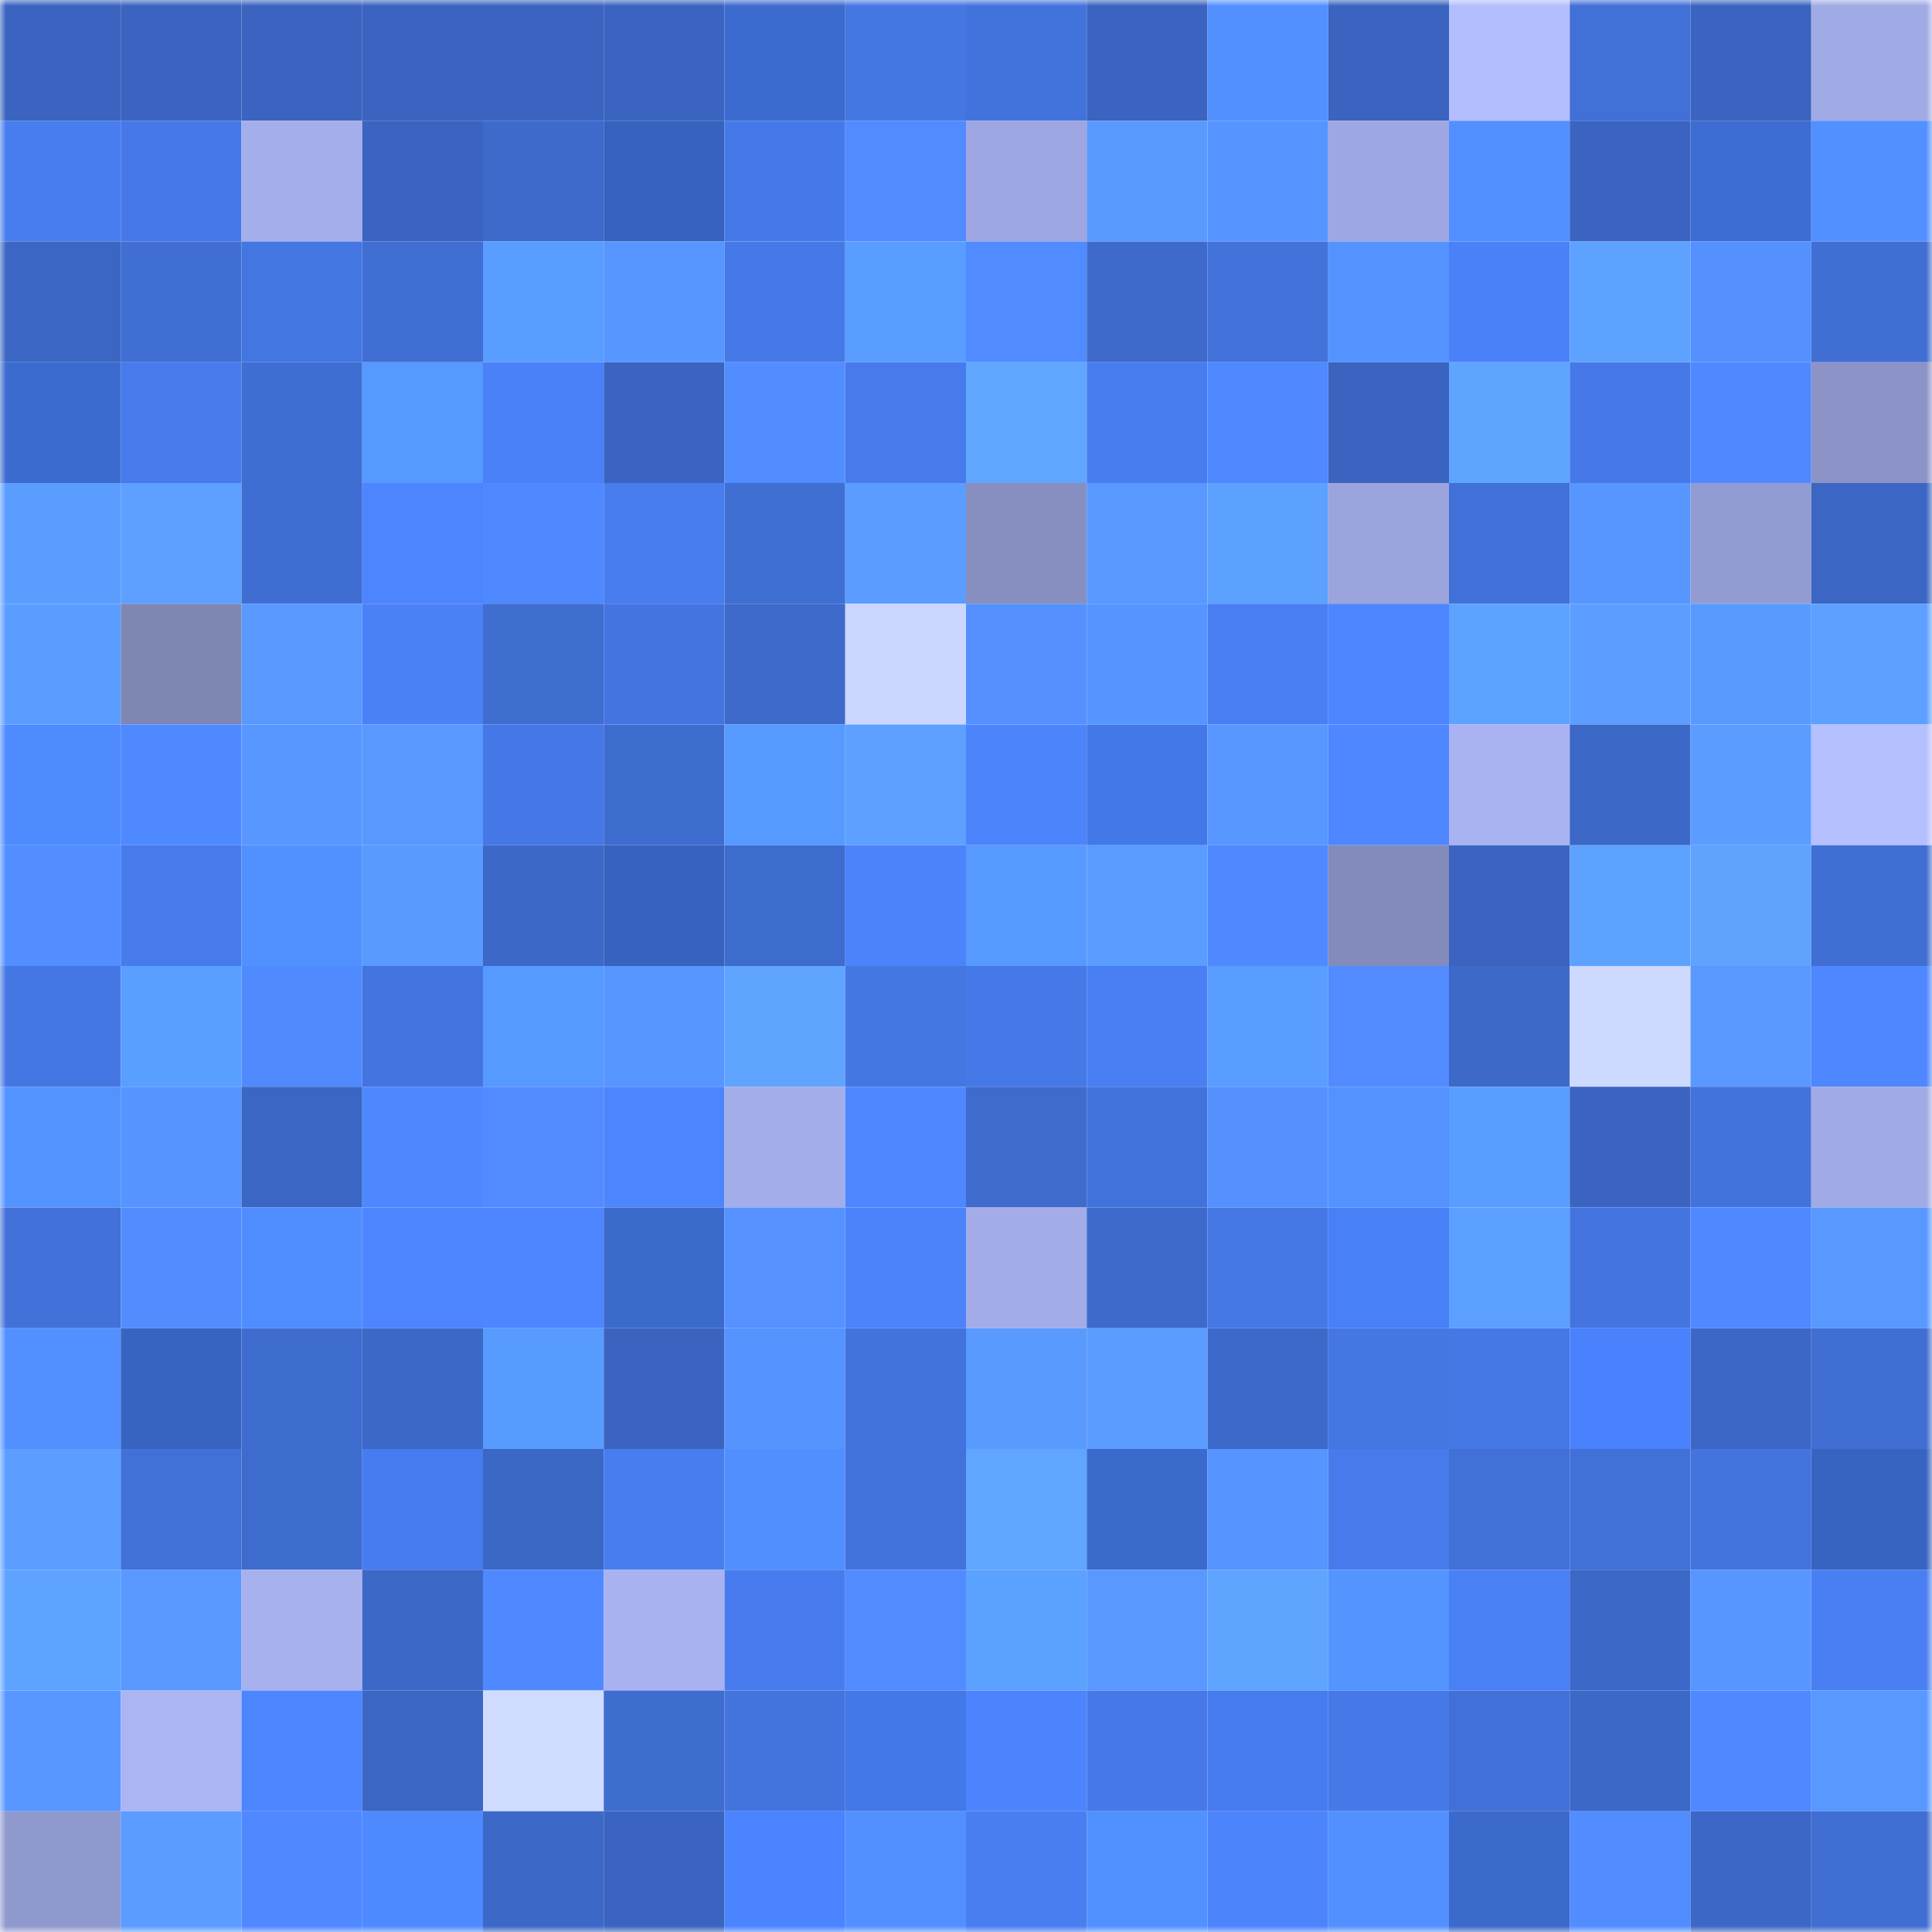 <svg viewBox="0 0 160 160" fill="none" role="img" xmlns="http://www.w3.org/2000/svg" width="240" height="240" name="basenames%2Cjungg.base.eth"><mask id="5065860" mask-type="alpha" maskUnits="userSpaceOnUse" x="0" y="0" width="160" height="160"><rect width="160" height="160" fill="#FFFFFF"></rect></mask><g mask="url(#5065860)"><rect x="0" y="0" width="10" height="10" fill="#3a64bf"></rect><rect x="10" y="0" width="10" height="10" fill="#3a64bf"></rect><rect x="20" y="0" width="10" height="10" fill="#3a64bf"></rect><rect x="30" y="0" width="10" height="10" fill="#3a64bf"></rect><rect x="40" y="0" width="10" height="10" fill="#3a64bf"></rect><rect x="50" y="0" width="10" height="10" fill="#3a64bf"></rect><rect x="60" y="0" width="10" height="10" fill="#3c6ace"></rect><rect x="70" y="0" width="10" height="10" fill="#4577e3"></rect><rect x="80" y="0" width="10" height="10" fill="#4273dc"></rect><rect x="90" y="0" width="10" height="10" fill="#3a64bf"></rect><rect x="100" y="0" width="10" height="10" fill="#5390ff"></rect><rect x="110" y="0" width="10" height="10" fill="#3a64bf"></rect><rect x="120" y="0" width="10" height="10" fill="#b3beff"></rect><rect x="130" y="0" width="10" height="10" fill="#4170d7"></rect><rect x="140" y="0" width="10" height="10" fill="#3a64bf"></rect><rect x="150" y="0" width="10" height="10" fill="#a0aae5"></rect><rect x="0" y="10" width="10" height="10" fill="#487def"></rect><rect x="10" y="10" width="10" height="10" fill="#4679e7"></rect><rect x="20" y="10" width="10" height="10" fill="#a4aeeb"></rect><rect x="30" y="10" width="10" height="10" fill="#3a64bf"></rect><rect x="40" y="10" width="10" height="10" fill="#3d6acb"></rect><rect x="50" y="10" width="10" height="10" fill="#3762bd"></rect><rect x="60" y="10" width="10" height="10" fill="#4679e8"></rect><rect x="70" y="10" width="10" height="10" fill="#518bff"></rect><rect x="80" y="10" width="10" height="10" fill="#9da6e0"></rect><rect x="90" y="10" width="10" height="10" fill="#599aff"></rect><rect x="100" y="10" width="10" height="10" fill="#5695ff"></rect><rect x="110" y="10" width="10" height="10" fill="#9ea7e1"></rect><rect x="120" y="10" width="10" height="10" fill="#5390ff"></rect><rect x="130" y="10" width="10" height="10" fill="#3a64bf"></rect><rect x="140" y="10" width="10" height="10" fill="#3d6cd2"></rect><rect x="150" y="10" width="10" height="10" fill="#5390ff"></rect><rect x="0" y="20" width="10" height="10" fill="#3b66c4"></rect><rect x="10" y="20" width="10" height="10" fill="#406ed3"></rect><rect x="20" y="20" width="10" height="10" fill="#4476e2"></rect><rect x="30" y="20" width="10" height="10" fill="#406ed3"></rect><rect x="40" y="20" width="10" height="10" fill="#589dff"></rect><rect x="50" y="20" width="10" height="10" fill="#5796ff"></rect><rect x="60" y="20" width="10" height="10" fill="#4679e8"></rect><rect x="70" y="20" width="10" height="10" fill="#589dff"></rect><rect x="80" y="20" width="10" height="10" fill="#508bff"></rect><rect x="90" y="20" width="10" height="10" fill="#3d6acb"></rect><rect x="100" y="20" width="10" height="10" fill="#4272da"></rect><rect x="110" y="20" width="10" height="10" fill="#5492ff"></rect><rect x="120" y="20" width="10" height="10" fill="#4b81f8"></rect><rect x="130" y="20" width="10" height="10" fill="#5ea2ff"></rect><rect x="140" y="20" width="10" height="10" fill="#5491ff"></rect><rect x="150" y="20" width="10" height="10" fill="#406ed3"></rect><rect x="0" y="30" width="10" height="10" fill="#3c6bcf"></rect><rect x="10" y="30" width="10" height="10" fill="#477beb"></rect><rect x="20" y="30" width="10" height="10" fill="#3f6ed2"></rect><rect x="30" y="30" width="10" height="10" fill="#5699ff"></rect><rect x="40" y="30" width="10" height="10" fill="#4b81f8"></rect><rect x="50" y="30" width="10" height="10" fill="#3a64bf"></rect><rect x="60" y="30" width="10" height="10" fill="#528dff"></rect><rect x="70" y="30" width="10" height="10" fill="#477beb"></rect><rect x="80" y="30" width="10" height="10" fill="#60a6ff"></rect><rect x="90" y="30" width="10" height="10" fill="#487def"></rect><rect x="100" y="30" width="10" height="10" fill="#4f88ff"></rect><rect x="110" y="30" width="10" height="10" fill="#3a64bf"></rect><rect x="120" y="30" width="10" height="10" fill="#5fa5ff"></rect><rect x="130" y="30" width="10" height="10" fill="#4679e7"></rect><rect x="140" y="30" width="10" height="10" fill="#4f89ff"></rect><rect x="150" y="30" width="10" height="10" fill="#8b93c7"></rect><rect x="0" y="40" width="10" height="10" fill="#5b9dff"></rect><rect x="10" y="40" width="10" height="10" fill="#5da0ff"></rect><rect x="20" y="40" width="10" height="10" fill="#3f6dd2"></rect><rect x="30" y="40" width="10" height="10" fill="#4d85ff"></rect><rect x="40" y="40" width="10" height="10" fill="#4f89ff"></rect><rect x="50" y="40" width="10" height="10" fill="#487def"></rect><rect x="60" y="40" width="10" height="10" fill="#406fd4"></rect><rect x="70" y="40" width="10" height="10" fill="#5a9cff"></rect><rect x="80" y="40" width="10" height="10" fill="#878fc1"></rect><rect x="90" y="40" width="10" height="10" fill="#5898ff"></rect><rect x="100" y="40" width="10" height="10" fill="#5da1ff"></rect><rect x="110" y="40" width="10" height="10" fill="#9ba4dd"></rect><rect x="120" y="40" width="10" height="10" fill="#4171d8"></rect><rect x="130" y="40" width="10" height="10" fill="#5796ff"></rect><rect x="140" y="40" width="10" height="10" fill="#939cd2"></rect><rect x="150" y="40" width="10" height="10" fill="#3b66c3"></rect><rect x="0" y="50" width="10" height="10" fill="#5b9dff"></rect><rect x="10" y="50" width="10" height="10" fill="#7e86b4"></rect><rect x="20" y="50" width="10" height="10" fill="#5999ff"></rect><rect x="30" y="50" width="10" height="10" fill="#4b81f7"></rect><rect x="40" y="50" width="10" height="10" fill="#3f6dd0"></rect><rect x="50" y="50" width="10" height="10" fill="#4374df"></rect><rect x="60" y="50" width="10" height="10" fill="#3d6acb"></rect><rect x="70" y="50" width="10" height="10" fill="#cad6ff"></rect><rect x="80" y="50" width="10" height="10" fill="#5491ff"></rect><rect x="90" y="50" width="10" height="10" fill="#5694ff"></rect><rect x="100" y="50" width="10" height="10" fill="#497ff3"></rect><rect x="110" y="50" width="10" height="10" fill="#4d85ff"></rect><rect x="120" y="50" width="10" height="10" fill="#5ea2ff"></rect><rect x="130" y="50" width="10" height="10" fill="#5c9eff"></rect><rect x="140" y="50" width="10" height="10" fill="#599aff"></rect><rect x="150" y="50" width="10" height="10" fill="#5da0ff"></rect><rect x="0" y="60" width="10" height="10" fill="#4e8bff"></rect><rect x="10" y="60" width="10" height="10" fill="#4f89ff"></rect><rect x="20" y="60" width="10" height="10" fill="#5897ff"></rect><rect x="30" y="60" width="10" height="10" fill="#5898ff"></rect><rect x="40" y="60" width="10" height="10" fill="#4578e6"></rect><rect x="50" y="60" width="10" height="10" fill="#3f6ccf"></rect><rect x="60" y="60" width="10" height="10" fill="#5699ff"></rect><rect x="70" y="60" width="10" height="10" fill="#5da0ff"></rect><rect x="80" y="60" width="10" height="10" fill="#4c84fc"></rect><rect x="90" y="60" width="10" height="10" fill="#4378e8"></rect><rect x="100" y="60" width="10" height="10" fill="#5797ff"></rect><rect x="110" y="60" width="10" height="10" fill="#4e87ff"></rect><rect x="120" y="60" width="10" height="10" fill="#a9b3f2"></rect><rect x="130" y="60" width="10" height="10" fill="#3c68c7"></rect><rect x="140" y="60" width="10" height="10" fill="#5b9dff"></rect><rect x="150" y="60" width="10" height="10" fill="#b5c0ff"></rect><rect x="0" y="70" width="10" height="10" fill="#528eff"></rect><rect x="10" y="70" width="10" height="10" fill="#477beb"></rect><rect x="20" y="70" width="10" height="10" fill="#5190ff"></rect><rect x="30" y="70" width="10" height="10" fill="#599aff"></rect><rect x="40" y="70" width="10" height="10" fill="#3c68c8"></rect><rect x="50" y="70" width="10" height="10" fill="#3762bd"></rect><rect x="60" y="70" width="10" height="10" fill="#3e6cce"></rect><rect x="70" y="70" width="10" height="10" fill="#4c83fb"></rect><rect x="80" y="70" width="10" height="10" fill="#579aff"></rect><rect x="90" y="70" width="10" height="10" fill="#5a9cff"></rect><rect x="100" y="70" width="10" height="10" fill="#4f89ff"></rect><rect x="110" y="70" width="10" height="10" fill="#838bbc"></rect><rect x="120" y="70" width="10" height="10" fill="#3a64c0"></rect><rect x="130" y="70" width="10" height="10" fill="#5ea2ff"></rect><rect x="140" y="70" width="10" height="10" fill="#5fa3ff"></rect><rect x="150" y="70" width="10" height="10" fill="#406ed3"></rect><rect x="0" y="80" width="10" height="10" fill="#4577e4"></rect><rect x="10" y="80" width="10" height="10" fill="#599fff"></rect><rect x="20" y="80" width="10" height="10" fill="#508aff"></rect><rect x="30" y="80" width="10" height="10" fill="#4374df"></rect><rect x="40" y="80" width="10" height="10" fill="#5699ff"></rect><rect x="50" y="80" width="10" height="10" fill="#5796ff"></rect><rect x="60" y="80" width="10" height="10" fill="#5fa4ff"></rect><rect x="70" y="80" width="10" height="10" fill="#4577e3"></rect><rect x="80" y="80" width="10" height="10" fill="#4679e8"></rect><rect x="90" y="80" width="10" height="10" fill="#497ff3"></rect><rect x="100" y="80" width="10" height="10" fill="#589dff"></rect><rect x="110" y="80" width="10" height="10" fill="#518bff"></rect><rect x="120" y="80" width="10" height="10" fill="#3d69c9"></rect><rect x="130" y="80" width="10" height="10" fill="#cdd9ff"></rect><rect x="140" y="80" width="10" height="10" fill="#5999ff"></rect><rect x="150" y="80" width="10" height="10" fill="#4e87ff"></rect><rect x="0" y="90" width="10" height="10" fill="#5393ff"></rect><rect x="10" y="90" width="10" height="10" fill="#5694ff"></rect><rect x="20" y="90" width="10" height="10" fill="#3b66c4"></rect><rect x="30" y="90" width="10" height="10" fill="#4d88ff"></rect><rect x="40" y="90" width="10" height="10" fill="#518bff"></rect><rect x="50" y="90" width="10" height="10" fill="#4d85ff"></rect><rect x="60" y="90" width="10" height="10" fill="#a3ade9"></rect><rect x="70" y="90" width="10" height="10" fill="#4e87ff"></rect><rect x="80" y="90" width="10" height="10" fill="#3e6bcc"></rect><rect x="90" y="90" width="10" height="10" fill="#4272db"></rect><rect x="100" y="90" width="10" height="10" fill="#5491ff"></rect><rect x="110" y="90" width="10" height="10" fill="#5492ff"></rect><rect x="120" y="90" width="10" height="10" fill="#599eff"></rect><rect x="130" y="90" width="10" height="10" fill="#3a64bf"></rect><rect x="140" y="90" width="10" height="10" fill="#4272db"></rect><rect x="150" y="90" width="10" height="10" fill="#a0aae5"></rect><rect x="0" y="100" width="10" height="10" fill="#4271d9"></rect><rect x="10" y="100" width="10" height="10" fill="#528dff"></rect><rect x="20" y="100" width="10" height="10" fill="#4f8dff"></rect><rect x="30" y="100" width="10" height="10" fill="#4d85ff"></rect><rect x="40" y="100" width="10" height="10" fill="#4d86ff"></rect><rect x="50" y="100" width="10" height="10" fill="#3b6acd"></rect><rect x="60" y="100" width="10" height="10" fill="#5592ff"></rect><rect x="70" y="100" width="10" height="10" fill="#4c83fb"></rect><rect x="80" y="100" width="10" height="10" fill="#a3ace8"></rect><rect x="90" y="100" width="10" height="10" fill="#3d6acb"></rect><rect x="100" y="100" width="10" height="10" fill="#4578e5"></rect><rect x="110" y="100" width="10" height="10" fill="#4880f8"></rect><rect x="120" y="100" width="10" height="10" fill="#5ca0ff"></rect><rect x="130" y="100" width="10" height="10" fill="#4374df"></rect><rect x="140" y="100" width="10" height="10" fill="#4f89ff"></rect><rect x="150" y="100" width="10" height="10" fill="#5898ff"></rect><rect x="0" y="110" width="10" height="10" fill="#5390ff"></rect><rect x="10" y="110" width="10" height="10" fill="#3864c1"></rect><rect x="20" y="110" width="10" height="10" fill="#3f6ccf"></rect><rect x="30" y="110" width="10" height="10" fill="#3c68c7"></rect><rect x="40" y="110" width="10" height="10" fill="#579bff"></rect><rect x="50" y="110" width="10" height="10" fill="#3a64bf"></rect><rect x="60" y="110" width="10" height="10" fill="#5593ff"></rect><rect x="70" y="110" width="10" height="10" fill="#4272db"></rect><rect x="80" y="110" width="10" height="10" fill="#599aff"></rect><rect x="90" y="110" width="10" height="10" fill="#5a9cff"></rect><rect x="100" y="110" width="10" height="10" fill="#3d69ca"></rect><rect x="110" y="110" width="10" height="10" fill="#4577e3"></rect><rect x="120" y="110" width="10" height="10" fill="#4577e5"></rect><rect x="130" y="110" width="10" height="10" fill="#4982fc"></rect><rect x="140" y="110" width="10" height="10" fill="#3c67c6"></rect><rect x="150" y="110" width="10" height="10" fill="#406ed3"></rect><rect x="0" y="120" width="10" height="10" fill="#5b9eff"></rect><rect x="10" y="120" width="10" height="10" fill="#4170d7"></rect><rect x="20" y="120" width="10" height="10" fill="#3e6cce"></rect><rect x="30" y="120" width="10" height="10" fill="#467cf0"></rect><rect x="40" y="120" width="10" height="10" fill="#3b67c5"></rect><rect x="50" y="120" width="10" height="10" fill="#487def"></rect><rect x="60" y="120" width="10" height="10" fill="#518fff"></rect><rect x="70" y="120" width="10" height="10" fill="#4272db"></rect><rect x="80" y="120" width="10" height="10" fill="#60a5ff"></rect><rect x="90" y="120" width="10" height="10" fill="#3b6acd"></rect><rect x="100" y="120" width="10" height="10" fill="#5695ff"></rect><rect x="110" y="120" width="10" height="10" fill="#477beb"></rect><rect x="120" y="120" width="10" height="10" fill="#4170d7"></rect><rect x="130" y="120" width="10" height="10" fill="#4170d7"></rect><rect x="140" y="120" width="10" height="10" fill="#4373dd"></rect><rect x="150" y="120" width="10" height="10" fill="#3864c1"></rect><rect x="0" y="130" width="10" height="10" fill="#5ea3ff"></rect><rect x="10" y="130" width="10" height="10" fill="#5898ff"></rect><rect x="20" y="130" width="10" height="10" fill="#a7b1ee"></rect><rect x="30" y="130" width="10" height="10" fill="#3c68c7"></rect><rect x="40" y="130" width="10" height="10" fill="#4f89ff"></rect><rect x="50" y="130" width="10" height="10" fill="#a8b2f0"></rect><rect x="60" y="130" width="10" height="10" fill="#487cee"></rect><rect x="70" y="130" width="10" height="10" fill="#518bff"></rect><rect x="80" y="130" width="10" height="10" fill="#5ba2ff"></rect><rect x="90" y="130" width="10" height="10" fill="#5898ff"></rect><rect x="100" y="130" width="10" height="10" fill="#5fa4ff"></rect><rect x="110" y="130" width="10" height="10" fill="#5394ff"></rect><rect x="120" y="130" width="10" height="10" fill="#4a80f6"></rect><rect x="130" y="130" width="10" height="10" fill="#3c68c7"></rect><rect x="140" y="130" width="10" height="10" fill="#5796ff"></rect><rect x="150" y="130" width="10" height="10" fill="#497ff3"></rect><rect x="0" y="140" width="10" height="10" fill="#5897ff"></rect><rect x="10" y="140" width="10" height="10" fill="#abb5f4"></rect><rect x="20" y="140" width="10" height="10" fill="#4d85ff"></rect><rect x="30" y="140" width="10" height="10" fill="#3b66c3"></rect><rect x="40" y="140" width="10" height="10" fill="#d0dcff"></rect><rect x="50" y="140" width="10" height="10" fill="#3f6ccf"></rect><rect x="60" y="140" width="10" height="10" fill="#4374de"></rect><rect x="70" y="140" width="10" height="10" fill="#4378e8"></rect><rect x="80" y="140" width="10" height="10" fill="#4d84fe"></rect><rect x="90" y="140" width="10" height="10" fill="#4679e7"></rect><rect x="100" y="140" width="10" height="10" fill="#467cf0"></rect><rect x="110" y="140" width="10" height="10" fill="#4679e7"></rect><rect x="120" y="140" width="10" height="10" fill="#4171d8"></rect><rect x="130" y="140" width="10" height="10" fill="#3c68c7"></rect><rect x="140" y="140" width="10" height="10" fill="#4f89ff"></rect><rect x="150" y="140" width="10" height="10" fill="#5898ff"></rect><rect x="0" y="150" width="10" height="10" fill="#9099ce"></rect><rect x="10" y="150" width="10" height="10" fill="#5a9cff"></rect><rect x="20" y="150" width="10" height="10" fill="#4f88ff"></rect><rect x="30" y="150" width="10" height="10" fill="#4e8aff"></rect><rect x="40" y="150" width="10" height="10" fill="#3c68c7"></rect><rect x="50" y="150" width="10" height="10" fill="#3a64bf"></rect><rect x="60" y="150" width="10" height="10" fill="#4a84ff"></rect><rect x="70" y="150" width="10" height="10" fill="#5390ff"></rect><rect x="80" y="150" width="10" height="10" fill="#497ef1"></rect><rect x="90" y="150" width="10" height="10" fill="#5190ff"></rect><rect x="100" y="150" width="10" height="10" fill="#4c84fc"></rect><rect x="110" y="150" width="10" height="10" fill="#5390ff"></rect><rect x="120" y="150" width="10" height="10" fill="#3b69cc"></rect><rect x="130" y="150" width="10" height="10" fill="#528dff"></rect><rect x="140" y="150" width="10" height="10" fill="#3c67c6"></rect><rect x="150" y="150" width="10" height="10" fill="#406ed3"></rect></g></svg>